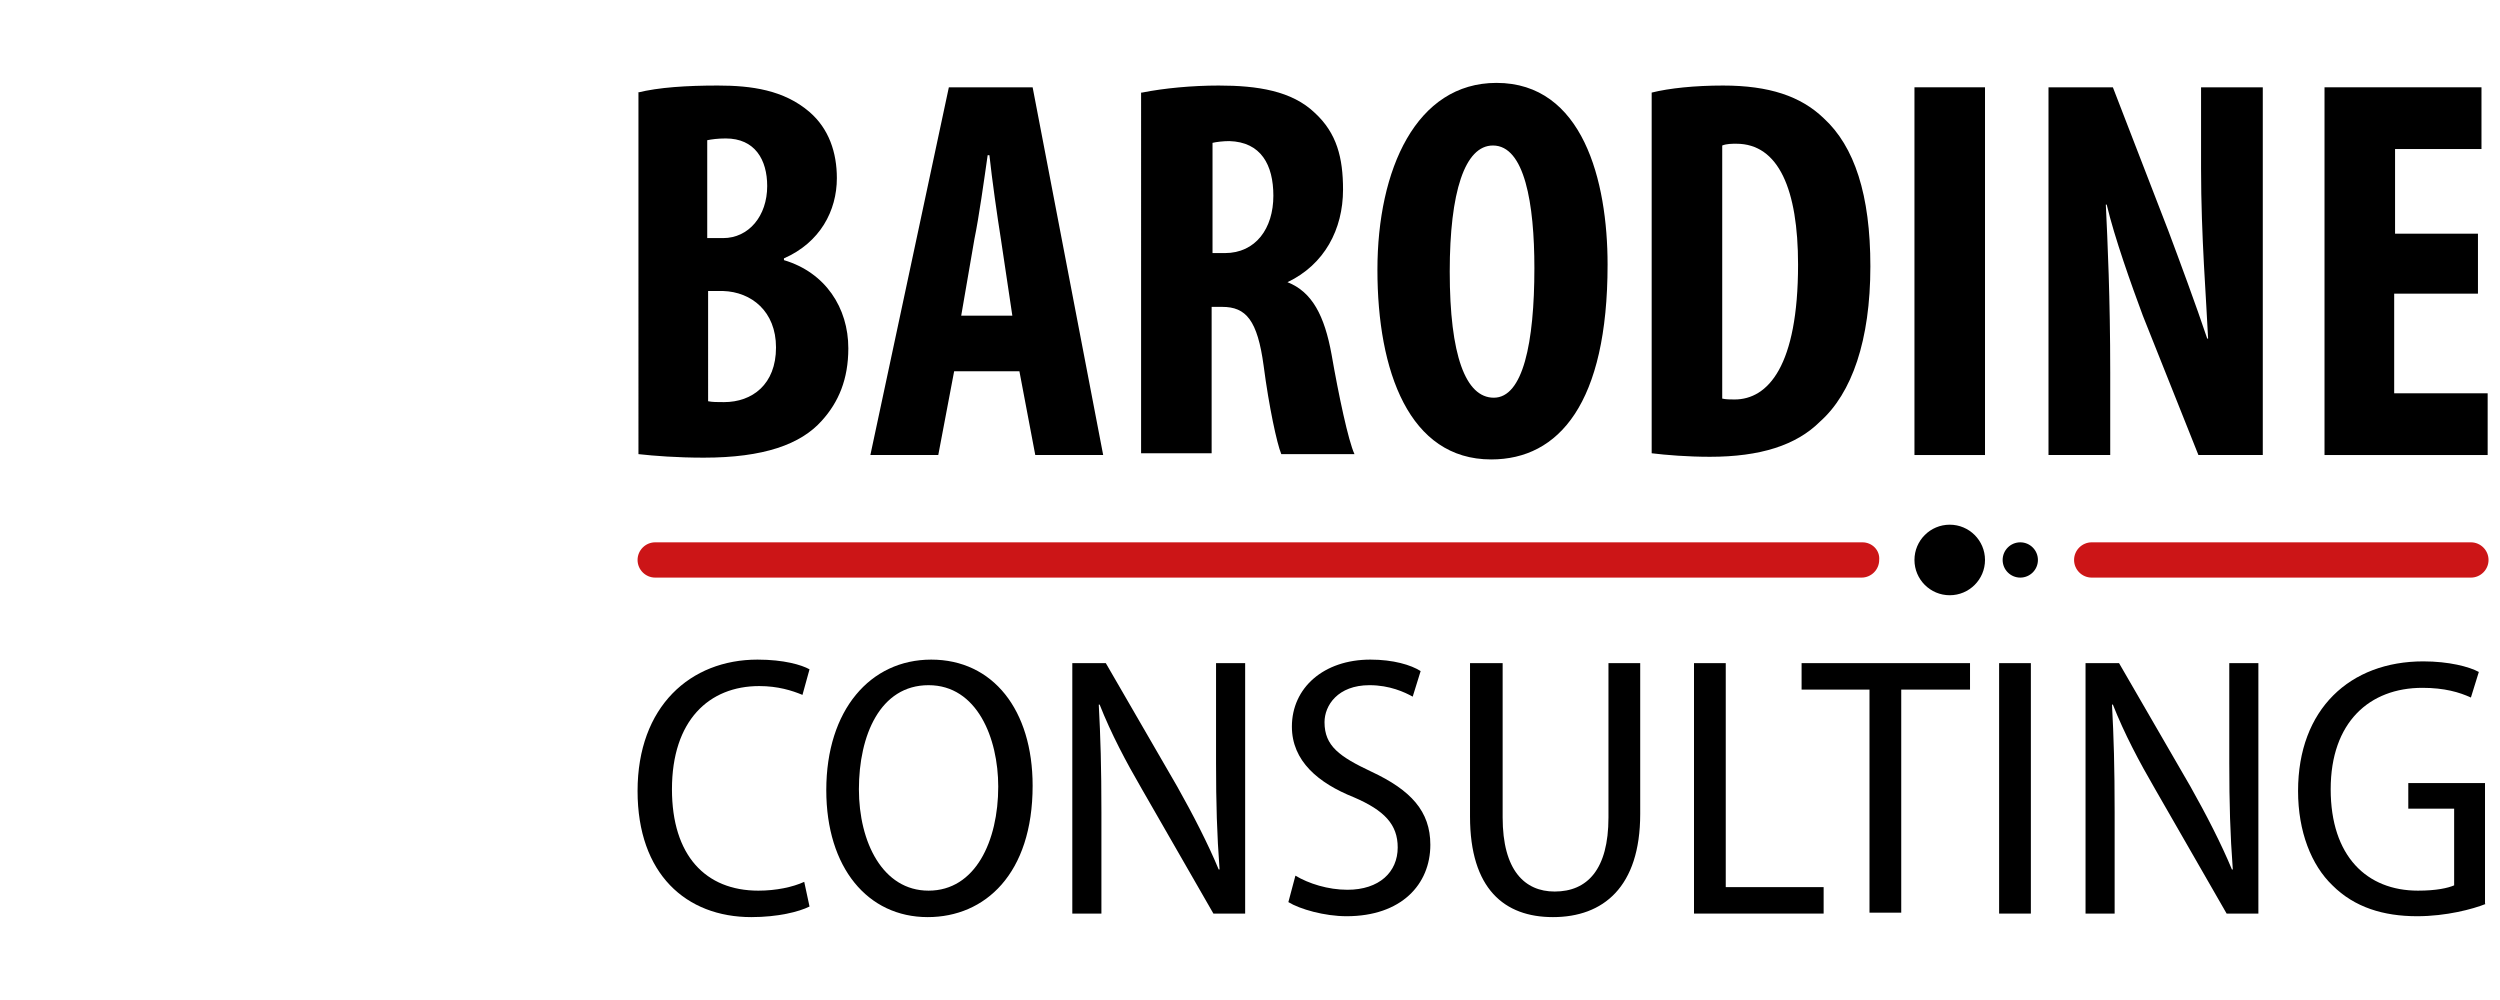 <?xml version="1.0" encoding="utf-8"?>
<!-- Generator: Adobe Illustrator 27.5.0, SVG Export Plug-In . SVG Version: 6.00 Build 0)  -->
<svg version="1.1" id="Calque_1" xmlns="http://www.w3.org/2000/svg" xmlns:xlink="http://www.w3.org/1999/xlink" x="0px" y="0px"
	 viewBox="0 0 283.5 113.4" style="enable-background:new 0 0 283.5 113.4;" xml:space="preserve">
<style type="text/css">
	.st0{fill:#CC1517;}
</style>
<path d="M72.3,10.5c2.4-0.6,5.6-0.8,9.1-0.8c3.8,0,7.5,0.5,10.4,3c2.2,1.9,3.1,4.6,3.1,7.5c0,3.7-1.9,7.3-6,9.1v0.2
	c4.7,1.4,7.3,5.4,7.3,10c0,3.5-1.1,6.1-3,8.2c-2.4,2.7-6.6,4.2-13.4,4.2c-3,0-5.6-0.2-7.4-0.4V10.5z M80.3,27H82c2.9,0,5-2.5,5-5.9
	c0-3-1.4-5.4-4.7-5.4c-0.9,0-1.6,0.1-2.1,0.2V27z M80.3,45.5c0.5,0.1,1,0.1,1.8,0.1c3.2,0,5.9-2,5.9-6.2c0-4.1-2.8-6.3-6-6.4h-1.7
	V45.5z"/>
<path d="M108.2,42.1l-1.8,9.5h-7.7l8.9-41.7h9.5l8,41.7h-7.7l-1.8-9.5H108.2z M114.8,35.8l-1.3-8.7c-0.4-2.5-1-6.7-1.3-9.5H112
	c-0.4,2.8-1,7.1-1.5,9.5l-1.5,8.7H114.8z"/>
<path d="M129.5,10.5c2.5-0.5,5.7-0.8,8.7-0.8c4.4,0,8.3,0.6,10.9,3.1c2.5,2.3,3.2,5.1,3.2,8.7c0,4.5-2.1,8.5-6.3,10.5V32
	c2.8,1.1,4.2,3.8,5,8.2c0.8,4.6,1.9,9.8,2.6,11.3h-8.3c-0.5-1.2-1.4-5.4-2-10c-0.7-5.2-2-6.7-4.7-6.7h-1.2v16.6h-8V10.5z
	 M137.5,28.7h1.4c3.5,0,5.5-2.8,5.5-6.5c0-3.5-1.4-6.1-5-6.2c-0.7,0-1.5,0.1-1.9,0.2V28.7z"/>
<path d="M182.3,30c0,15.7-5.5,22.1-13.2,22.1c-9.3,0-12.9-10-12.9-21.5c0-11.4,4.4-21.2,13.5-21.2C179.5,9.4,182.3,20.5,182.3,30z
	 M164.4,30.8c0,9.5,1.8,14.3,5,14.3c3.3,0,4.6-6.2,4.6-14.7c0-7.3-1.1-13.9-4.7-13.9C166.1,16.5,164.4,21.8,164.4,30.8z"/>
<path d="M187.3,10.5c2-0.5,4.9-0.8,8.1-0.8c5.2,0,8.8,1.2,11.4,3.7c3.5,3.2,5.3,8.7,5.3,16.8c0,8.4-2.1,14.4-5.7,17.6
	c-2.7,2.7-6.8,4-12.5,4c-2.5,0-5-0.2-6.6-0.4V10.5z M195.3,45.2c0.4,0.1,1,0.1,1.4,0.1c3.8,0,7.2-3.8,7.2-15.3
	c0-8.5-2.2-13.7-7-13.7c-0.5,0-1.1,0-1.6,0.2V45.2z"/>
<path d="M225.1,9.9v41.7h-8V9.9H225.1z"/>
<path d="M232.3,51.6V9.9h7.3l6.3,16.3c1.2,3.2,3.2,8.6,4.4,12.2h0.1c-0.2-4.4-0.8-11.6-0.8-19.3V9.9h7v41.7h-7.3L243,35.8
	c-1.3-3.5-3.2-8.8-4.1-12.6h-0.1c0.2,4.2,0.5,10.6,0.5,19v9.4H232.3z"/>
<path d="M280.9,33.3h-9.4v11.3h10.6v7h-18.5V9.9h17.8v7h-9.8v9.6h9.4V33.3z"/>
<path d="M91.8,102.8c-1.2,0.6-3.6,1.2-6.6,1.2c-7.4,0-12.9-4.9-12.9-14.3c0-9.6,6-14.9,13.6-14.9c3,0,5,0.6,5.9,1.1L91,78.8
	c-1.2-0.5-2.8-1-4.9-1c-5.7,0-9.9,3.9-9.9,11.7c0,7.5,3.8,11.5,9.8,11.5c2,0,3.9-0.4,5.2-1L91.8,102.8z"/>
<path d="M117.1,89.1c0,10-5.4,14.9-11.9,14.9c-6.8,0-11.5-5.6-11.5-14.4c0-9.1,5-14.8,11.9-14.8C112.6,74.8,117.1,80.5,117.1,89.1z
	 M97.4,89.5c0,6,2.7,11.5,7.9,11.5c5.3,0,7.9-5.6,7.9-11.8c0-5.5-2.4-11.5-7.9-11.5S97.4,83.4,97.4,89.5z"/>
<path d="M121.6,103.6V75.2h3.8l8.1,14c1.8,3.2,3.5,6.5,4.7,9.4h0.1c-0.3-4-0.4-7.5-0.4-12.1V75.2h3.3v28.4h-3.6l-8.1-14.1
	c-1.8-3.1-3.5-6.3-4.8-9.6l-0.1,0c0.2,3.7,0.3,7.1,0.3,12.2v11.5H121.6z"/>
<path d="M146.9,99.3c1.5,0.9,3.7,1.6,5.9,1.6c3.6,0,5.7-2,5.7-4.8c0-2.6-1.5-4.2-5-5.7c-4-1.6-7-4.1-7-8c0-4.4,3.6-7.6,8.9-7.6
	c2.6,0,4.6,0.6,5.7,1.3l-0.9,2.9c-0.9-0.5-2.6-1.3-4.9-1.3c-3.6,0-5.1,2.3-5.1,4.2c0,2.7,1.7,3.9,5.3,5.6c4.5,2.1,6.7,4.5,6.7,8.3
	c0,4.5-3.3,8.1-9.5,8.1c-2.5,0-5.3-0.8-6.6-1.6L146.9,99.3z"/>
<path d="M170.4,75.2v17.5c0,6,2.5,8.4,5.9,8.4c3.7,0,6.1-2.5,6.1-8.4V75.2h3.6v17.1c0,8.3-4.2,11.7-9.9,11.7
	c-5.5,0-9.4-3.2-9.4-11.4V75.2H170.4z"/>
<path d="M192.1,75.2h3.6v25.4h11.1v3h-14.7V75.2z"/>
<path d="M212.1,78.2h-7.8v-3h19.1v3h-7.8v25.3h-3.6V78.2z"/>
<path d="M230.3,75.2v28.4h-3.6V75.2H230.3z"/>
<path d="M236.5,103.6V75.2h3.8l8.1,14c1.8,3.2,3.5,6.5,4.7,9.4h0.1c-0.3-4-0.4-7.5-0.4-12.1V75.2h3.3v28.4h-3.6l-8.1-14.1
	c-1.8-3.1-3.5-6.3-4.8-9.6l-0.1,0c0.2,3.7,0.3,7.1,0.3,12.2v11.5H236.5z"/>
<path d="M281.9,102.5c-1.5,0.6-4.5,1.4-7.8,1.4c-3.8,0-7.1-1-9.6-3.5c-2.4-2.3-3.9-6.1-3.9-10.7c0-9.3,5.9-14.7,14.2-14.7
	c2.9,0,5.2,0.6,6.3,1.2l-0.9,2.9c-1.3-0.6-3-1.1-5.5-1.1c-6,0-10.4,3.9-10.4,11.5s4.1,11.5,9.9,11.5c2.1,0,3.4-0.3,4.1-0.6v-8.7
	h-5.2v-2.9h8.7V102.5z"/>
<circle cx="221.1" cy="63.5" r="4"/>
<circle cx="229.1" cy="63.5" r="2"/>
<path class="st0" d="M211.2,61.5H74.3c-1.1,0-2,0.9-2,2c0,1.1,0.9,2,2,2h136.8c1.1,0,2-0.9,2-2C213.2,62.4,212.3,61.5,211.2,61.5z"
	/>
<path class="st0" d="M280.2,61.5h-43c-1.1,0-2,0.9-2,2c0,1.1,0.9,2,2,2h43c1.1,0,2-0.9,2-2C282.2,62.4,281.3,61.5,280.2,61.5z"/>
</svg>
